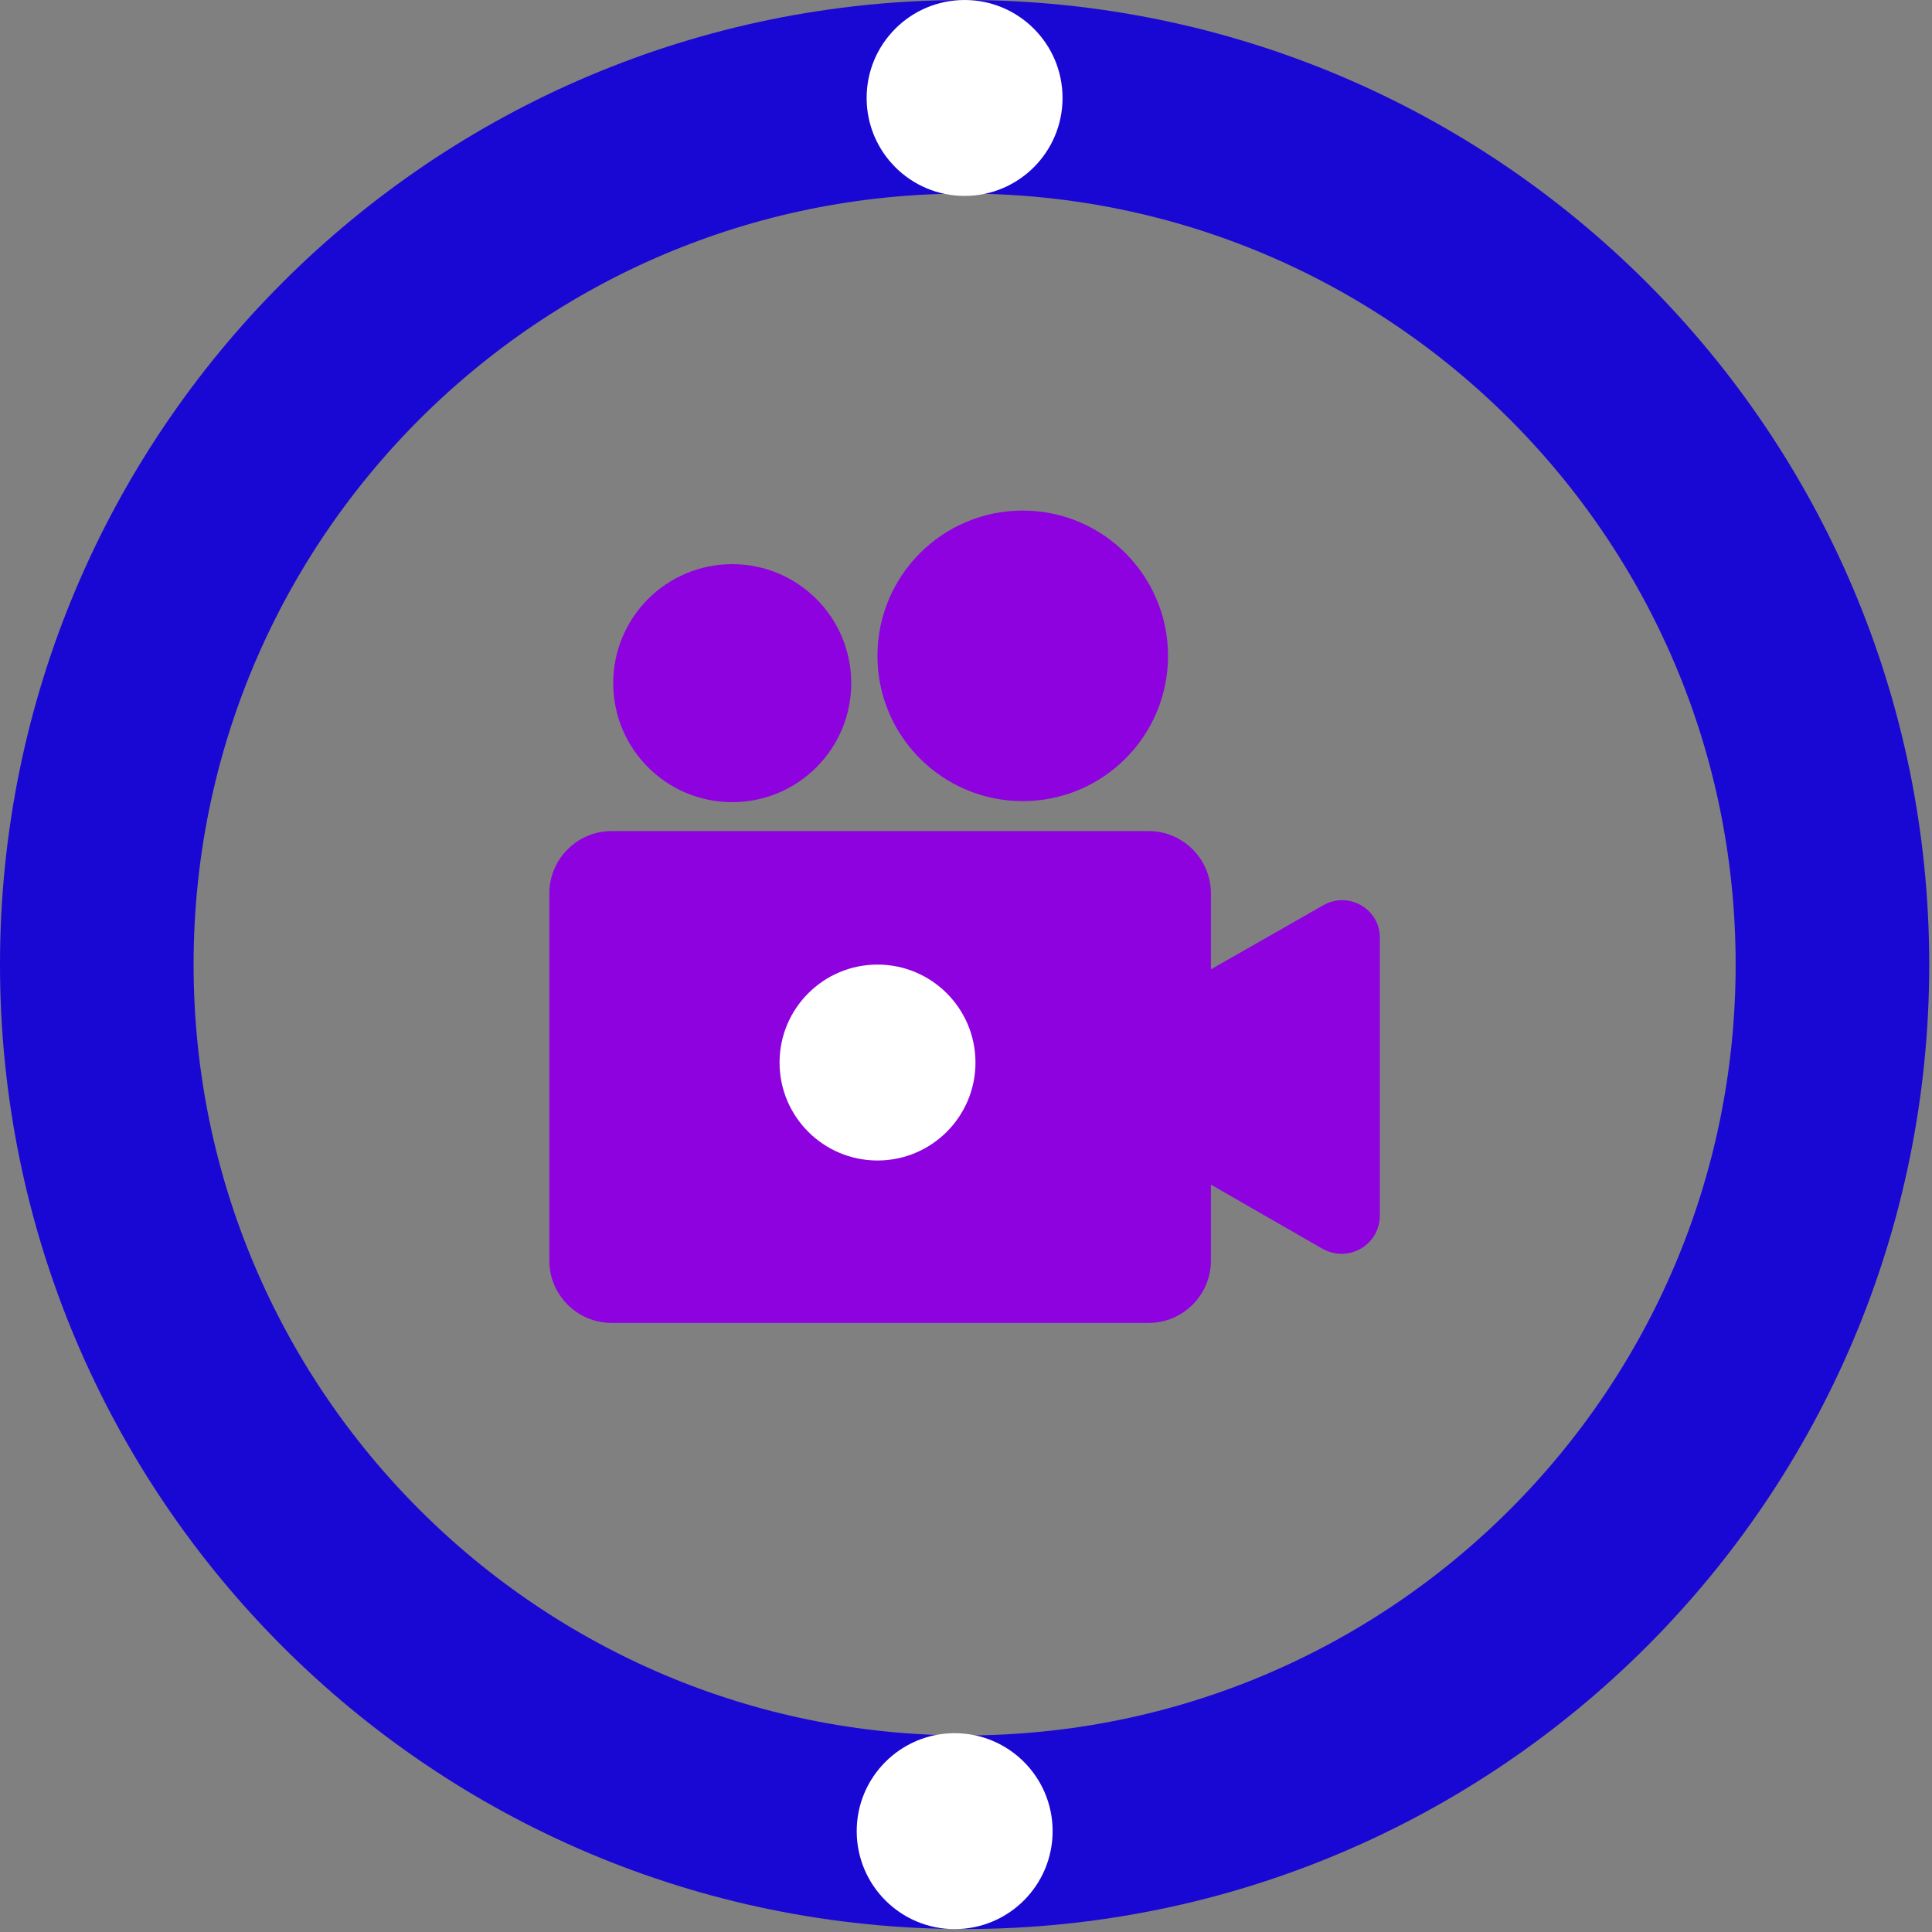 <?xml version="1.0" encoding="utf-8"?>
<!-- Generator: Adobe Illustrator 27.5.0, SVG Export Plug-In . SVG Version: 6.00 Build 0)  -->
<svg version="1.1" id="Layer_1" xmlns="http://www.w3.org/2000/svg" xmlns:xlink="http://www.w3.org/1999/xlink" x="0px" y="0px"
	 viewBox="0 0 3000 3000" style="enable-background:new 0 0 3000 3000;" xml:space="preserve">
<rect x="0" y="0" width="3000" height="3000" fill="#808080" stroke="none"/>
<style type="text/css">
	.st0{fill:none;stroke:#1908D4;stroke-width:300.605;stroke-miterlimit:100;}
	.st1{fill:#FFFFFF;}
	.st2{fill:#8E02E0;}
</style>
<path class="st0" d="M2845.4,1497.7c0,744.1-603.3,1347.4-1347.6,1347.4c-744.2,0-1347.5-603.3-1347.5-1347.4
	S753.6,150.3,1497.9,150.3C2242.1,150.3,2845.4,753.6,2845.4,1497.7z"/>
<ellipse class="st1" cx="1497.8" cy="152.1" rx="152.1" ry="152.1"/>
<ellipse class="st1" cx="1482.4" cy="2843.4" rx="152.1" ry="152.1"/>
<path class="st2" d="M1321.8,1060.8c0,102.1-82.7,184.8-184.8,184.8c-102.1,0-184.8-82.7-184.8-184.8C952.2,958.7,1035,876,1137,876
	C1239.1,876,1321.8,958.7,1321.8,1060.8z"/>
<path class="st2" d="M1813.7,1018.4c0,124.6-101,225.6-225.6,225.6s-225.6-101-225.6-225.6s101-225.6,225.6-225.6
	S1813.7,893.9,1813.7,1018.4z"/>
<path class="st2" d="M2054.2,1406l-173.9,99.2V1387c0-53-43.5-96.5-96.5-96.5H949.5c-53,0-96.5,43.5-96.5,96.5v570.7
	c0,53,43.5,96.5,96.5,96.5h834.3c53,0,96.5-43.5,96.5-96.5v-118.2l172.6,99.2c40.8,23.1,89.7-5.4,89.7-51.6v-429.4
	C2143.9,1411.4,2093.6,1382.9,2054.2,1406L2054.2,1406z"/>
<ellipse class="st1" cx="1362.6" cy="1649.9" rx="152.1" ry="152.1"/>
</svg>
